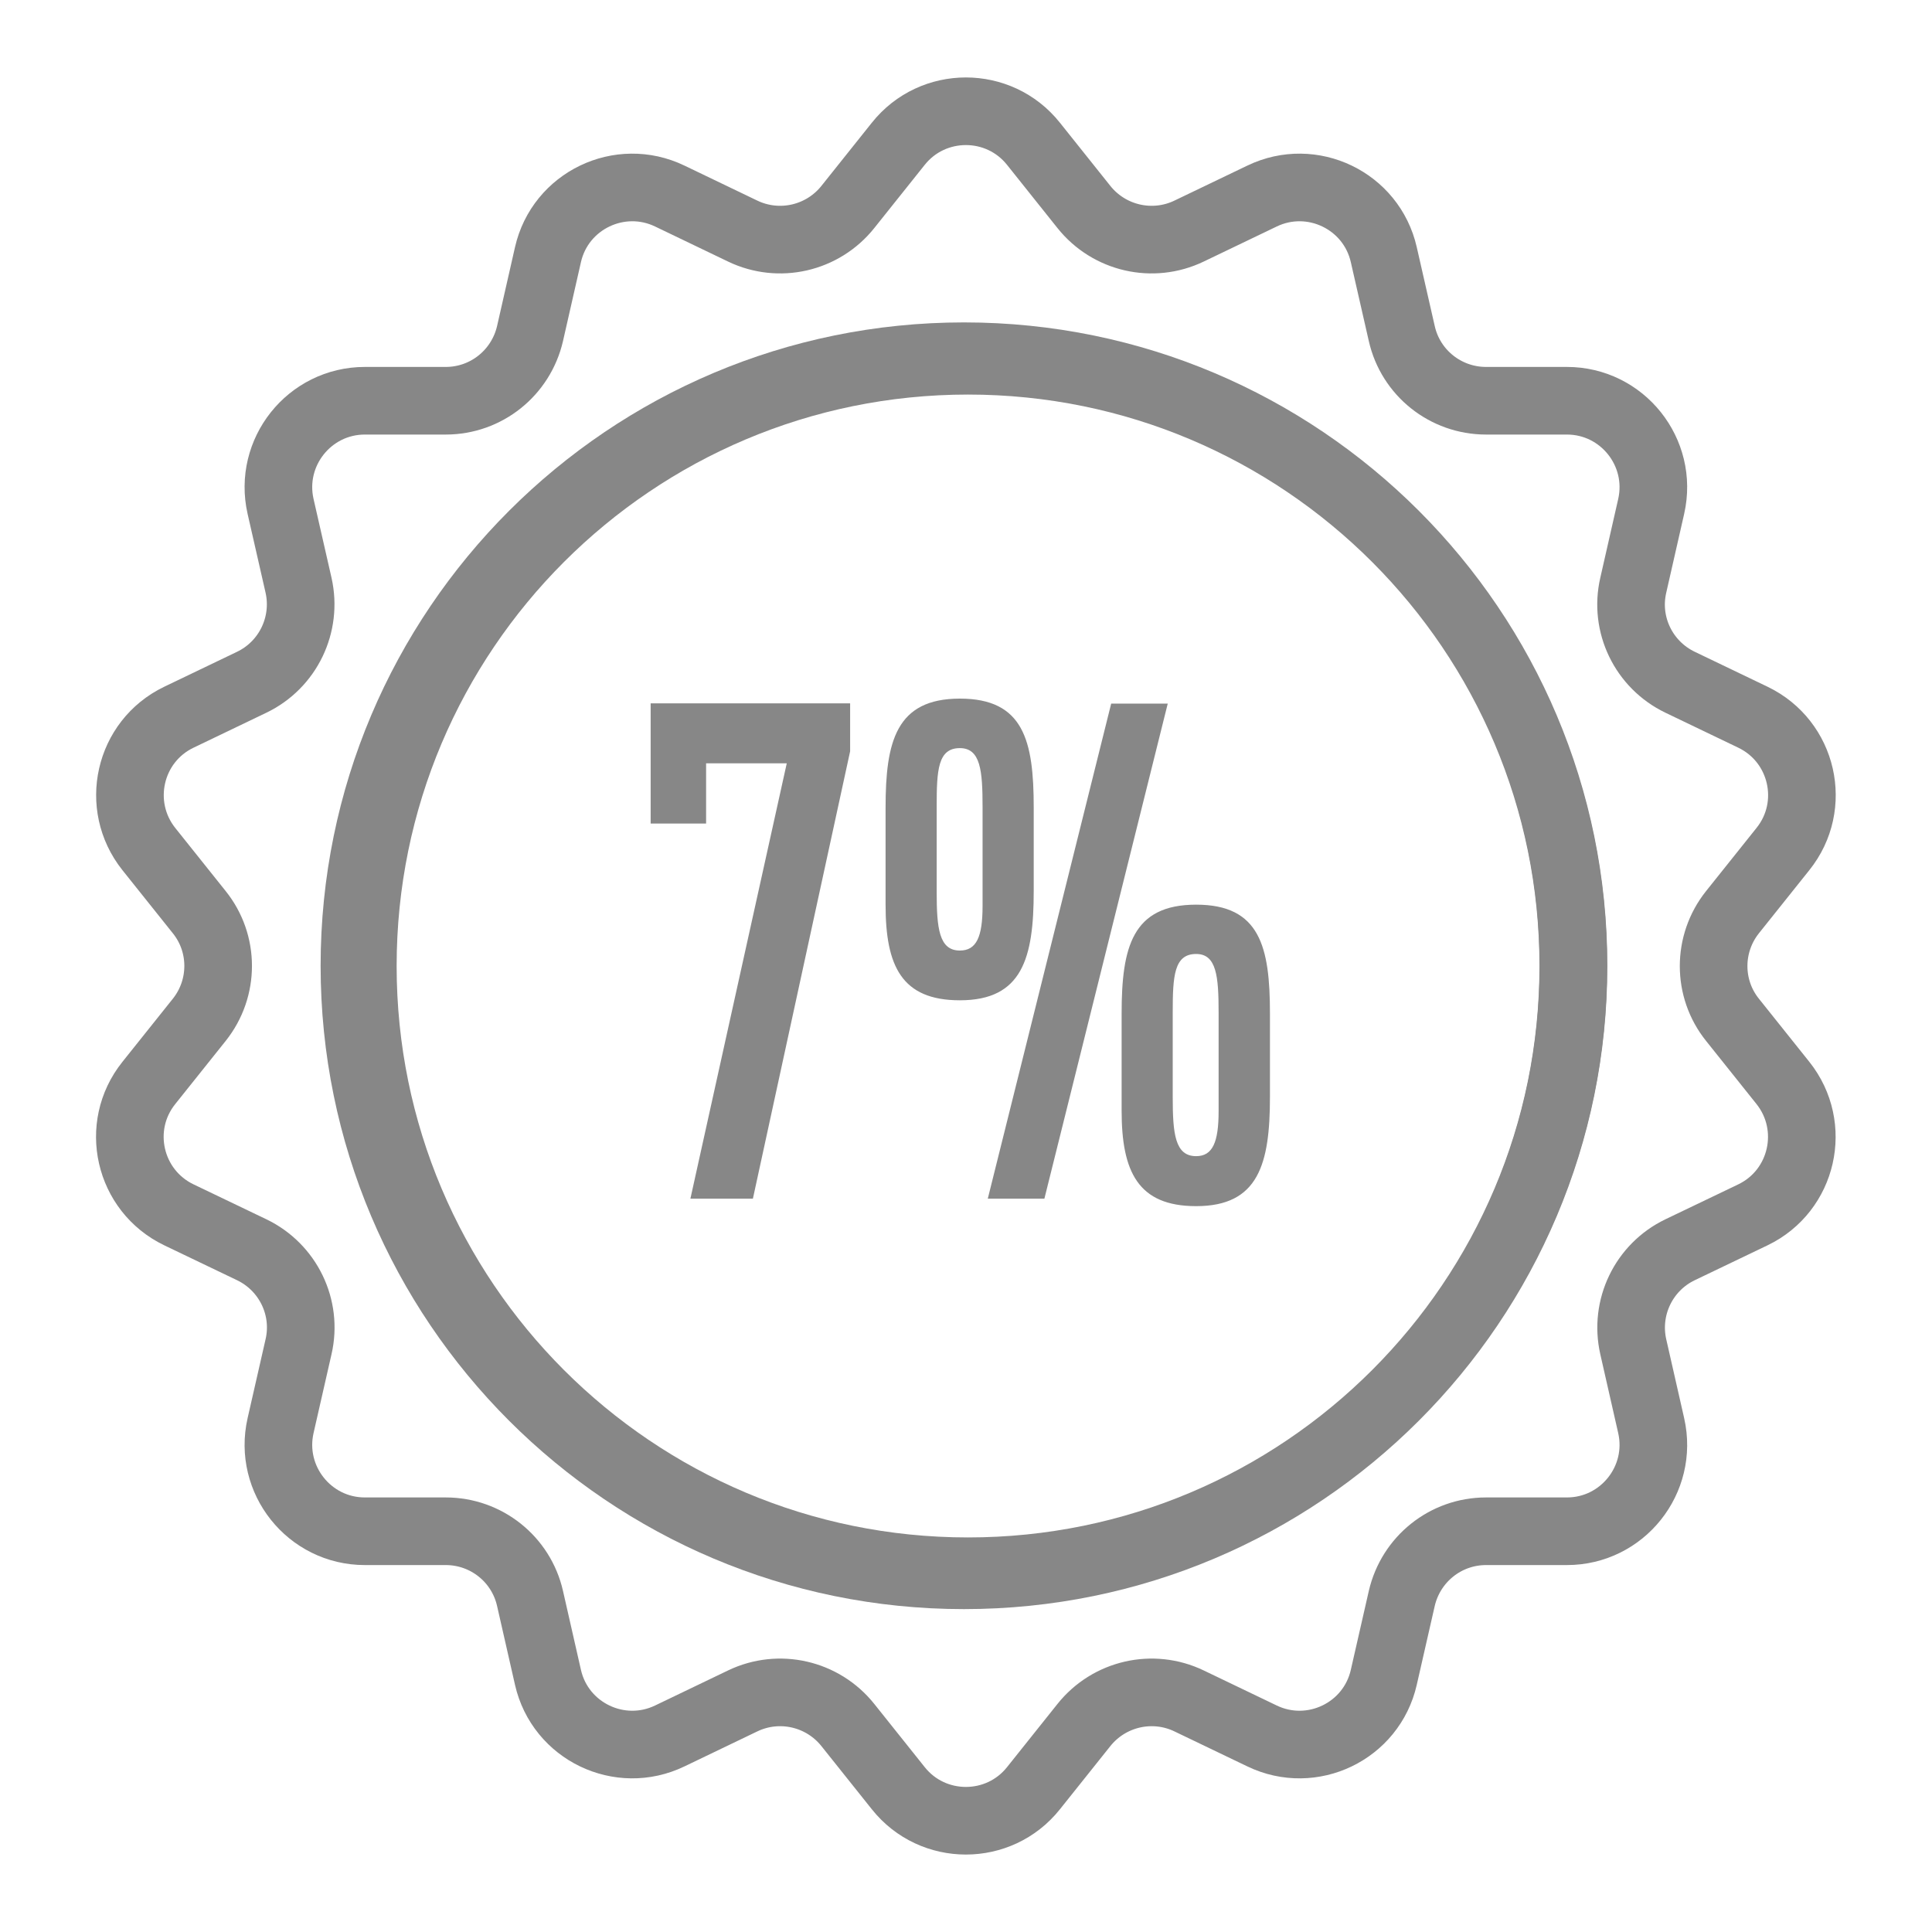 <svg width="40" height="40" viewBox="0 0 40 40" fill="none" xmlns="http://www.w3.org/2000/svg">
<path d="M20.042 32.531C26.963 32.531 32.573 26.921 32.573 20C32.573 13.08 26.963 7.469 20.042 7.469C13.122 7.469 7.512 13.08 7.512 20C7.512 26.921 13.122 32.531 20.042 32.531Z" stroke="#878787" stroke-width="1.4" stroke-miterlimit="10"/>
<path d="M15.588 24.817H14.294L16.289 15.804H14.619V17.051H13.471V14.562H17.601V15.555L15.588 24.817Z" fill="#878787"/>
<path d="M18.335 16.717C18.335 15.357 18.551 14.464 19.873 14.464C21.195 14.464 21.402 15.339 21.402 16.717V18.448C21.402 19.835 21.166 20.71 19.873 20.71C18.664 20.71 18.335 19.995 18.335 18.735V16.712V16.717ZM20.343 18.758V16.703C20.343 15.955 20.301 15.489 19.873 15.489C19.417 15.489 19.393 15.945 19.393 16.693V18.466C19.393 19.214 19.44 19.68 19.873 19.68C20.216 19.68 20.343 19.398 20.343 18.758ZM21.623 24.817H20.451L23.006 14.567H24.177L21.623 24.817ZM23.222 20.983C23.222 19.61 23.443 18.73 24.765 18.73C26.087 18.73 26.293 19.605 26.293 20.983V22.709C26.293 24.097 26.058 24.972 24.765 24.972C23.561 24.972 23.222 24.257 23.222 22.996V20.983ZM25.23 23.015V20.964C25.23 20.216 25.188 19.751 24.765 19.751C24.308 19.751 24.28 20.207 24.28 20.955V22.719C24.28 23.471 24.327 23.937 24.765 23.937C25.108 23.937 25.23 23.645 25.23 23.006V23.015Z" fill="#878787"/>
<path d="M21.397 2.977L22.441 4.285C22.963 4.939 23.866 5.146 24.619 4.784L26.129 4.059C27.164 3.561 28.396 4.153 28.65 5.273L29.022 6.905C29.205 7.719 29.93 8.297 30.767 8.297H32.441C33.589 8.297 34.44 9.365 34.186 10.485L33.815 12.117C33.627 12.93 34.031 13.763 34.784 14.125L36.294 14.85C37.328 15.348 37.634 16.679 36.914 17.578L35.87 18.885C35.348 19.539 35.348 20.466 35.87 21.115L36.914 22.422C37.629 23.321 37.328 24.652 36.294 25.151L34.784 25.875C34.031 26.237 33.631 27.07 33.815 27.883L34.186 29.516C34.44 30.635 33.589 31.703 32.441 31.703H30.767C29.93 31.703 29.21 32.281 29.022 33.095L28.65 34.727C28.396 35.847 27.164 36.439 26.129 35.941L24.619 35.216C23.866 34.854 22.963 35.061 22.441 35.715L21.397 37.023C20.682 37.921 19.313 37.921 18.598 37.023L17.554 35.715C17.032 35.061 16.129 34.854 15.376 35.216L13.867 35.941C12.832 36.439 11.599 35.847 11.345 34.727L10.974 33.095C10.79 32.281 10.066 31.703 9.229 31.703H7.554C6.406 31.703 5.555 30.635 5.809 29.516L6.181 27.883C6.369 27.07 5.964 26.237 5.212 25.875L3.702 25.151C2.667 24.652 2.361 23.321 3.081 22.422L4.125 21.115C4.647 20.461 4.647 19.534 4.125 18.885L3.081 17.578C2.366 16.679 2.667 15.348 3.702 14.85L5.212 14.125C5.964 13.763 6.364 12.93 6.181 12.117L5.809 10.485C5.555 9.365 6.406 8.297 7.554 8.297H9.229C10.066 8.297 10.786 7.719 10.974 6.905L11.345 5.273C11.599 4.153 12.832 3.561 13.867 4.059L15.376 4.784C16.129 5.146 17.032 4.939 17.554 4.285L18.598 2.977C19.313 2.079 20.682 2.079 21.397 2.977Z" stroke="#878787" stroke-width="1.4" stroke-miterlimit="10"/>
<path d="M19.958 32.615C26.927 32.615 32.578 26.965 32.578 19.995C32.578 13.025 26.927 7.375 19.958 7.375C12.988 7.375 7.338 13.025 7.338 19.995C7.338 26.965 12.988 32.615 19.958 32.615Z" stroke="#878787" stroke-width="1.4" stroke-miterlimit="10"/>
</svg>
